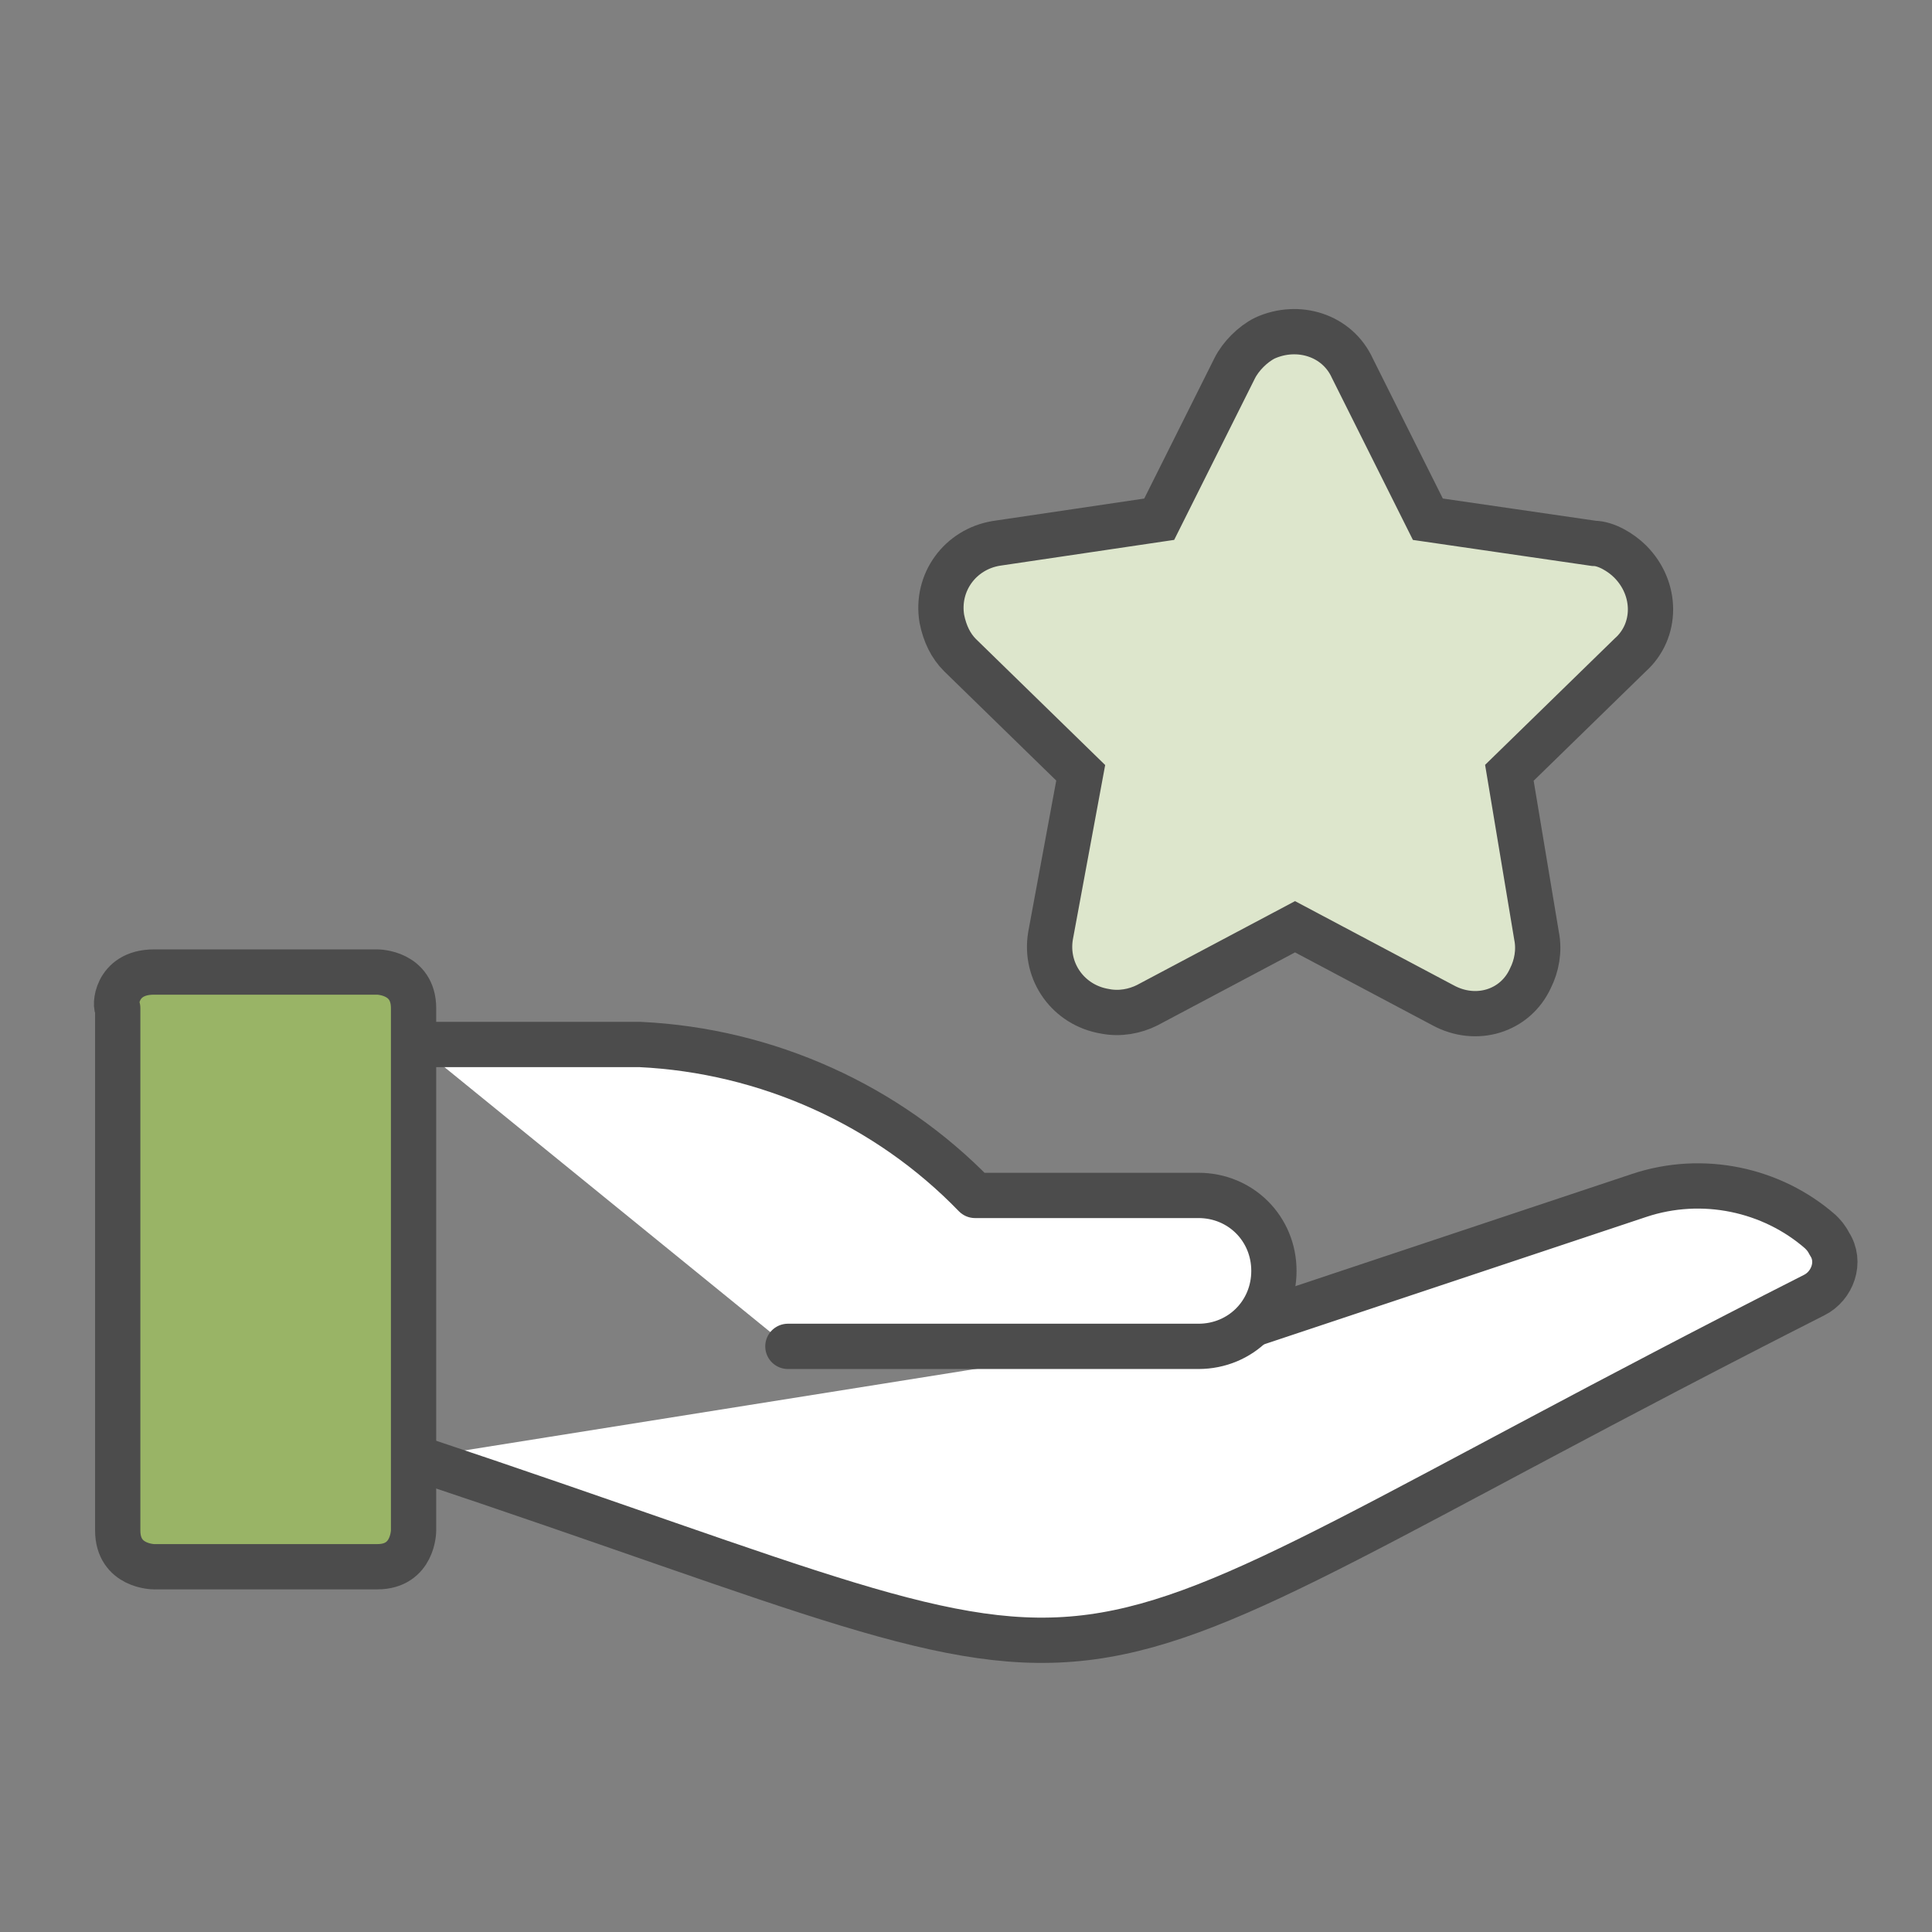 <?xml version="1.0" encoding="utf-8"?>
<!-- Generator: Adobe Illustrator 27.0.0, SVG Export Plug-In . SVG Version: 6.00 Build 0)  -->
<svg version="1.1" id="Layer_1" xmlns="http://www.w3.org/2000/svg" xmlns:xlink="http://www.w3.org/1999/xlink" x="0px" y="0px"
	 viewBox="0 0 64 64" style="enable-background:new 0 0 64 64;" xml:space="preserve">
<rect x="0" y="0" width="64" height="64" fill="#808080" stroke="none"/>
<style type="text/css">
	.st0{fill:#99B466;stroke:#4C4C4C;stroke-width:1.5;stroke-linecap:round;stroke-linejoin:round;stroke-miterlimit:10;}
	.st1{fill:#FFFFFF;stroke:#4C4C4C;stroke-width:1.5;stroke-linecap:round;stroke-linejoin:round;stroke-miterlimit:10;}
	.st2{fill:#DDE6CC;stroke:#4C4C4C;stroke-width:1.5;stroke-miterlimit:10;}
</style>
<path class="st0" d="M5.1,32.2h7.4c0,0,1.2,0,1.2,1.2v17.3c0,0,0,1.2-1.2,1.2H5.1c0,0-1.2,0-1.2-1.2V33.4
	C3.8,33.4,3.8,32.2,5.1,32.2"/>
<path class="st1" d="M13.8,48.3c26.1,8.7,18.1,8.9,46.3-5.4c0.6-0.3,0.9-1.1,0.5-1.7c-0.1-0.2-0.2-0.3-0.3-0.4
	c-1.6-1.4-3.9-1.9-6-1.2l-12.9,4.3"/>
<path class="st1" d="M26.1,44.6h13.6c1.4,0,2.5-1.1,2.5-2.5c0-1.4-1.1-2.5-2.5-2.5h-7.4c-2.9-3-6.9-4.8-11.1-5h-7.4"/>
<path class="st2" d="M44.8,12.2c-0.5-1.1-1.8-1.5-2.9-1c-0.4,0.2-0.8,0.6-1,1l-2.5,5L33,18c-1.2,0.2-2,1.3-1.8,2.5
	c0.1,0.5,0.3,0.9,0.6,1.2l4,3.9L34.8,31c-0.2,1.2,0.6,2.3,1.8,2.5c0.5,0.1,1,0,1.4-0.2l4.9-2.6l4.9,2.6c1.1,0.6,2.4,0.2,2.9-0.9
	c0.2-0.4,0.3-0.9,0.2-1.4L50,25.6l4-3.9c0.9-0.8,0.9-2.2,0-3.1c-0.3-0.3-0.8-0.6-1.2-0.6l-5.5-0.8L44.8,12.2z"/>
</svg>

